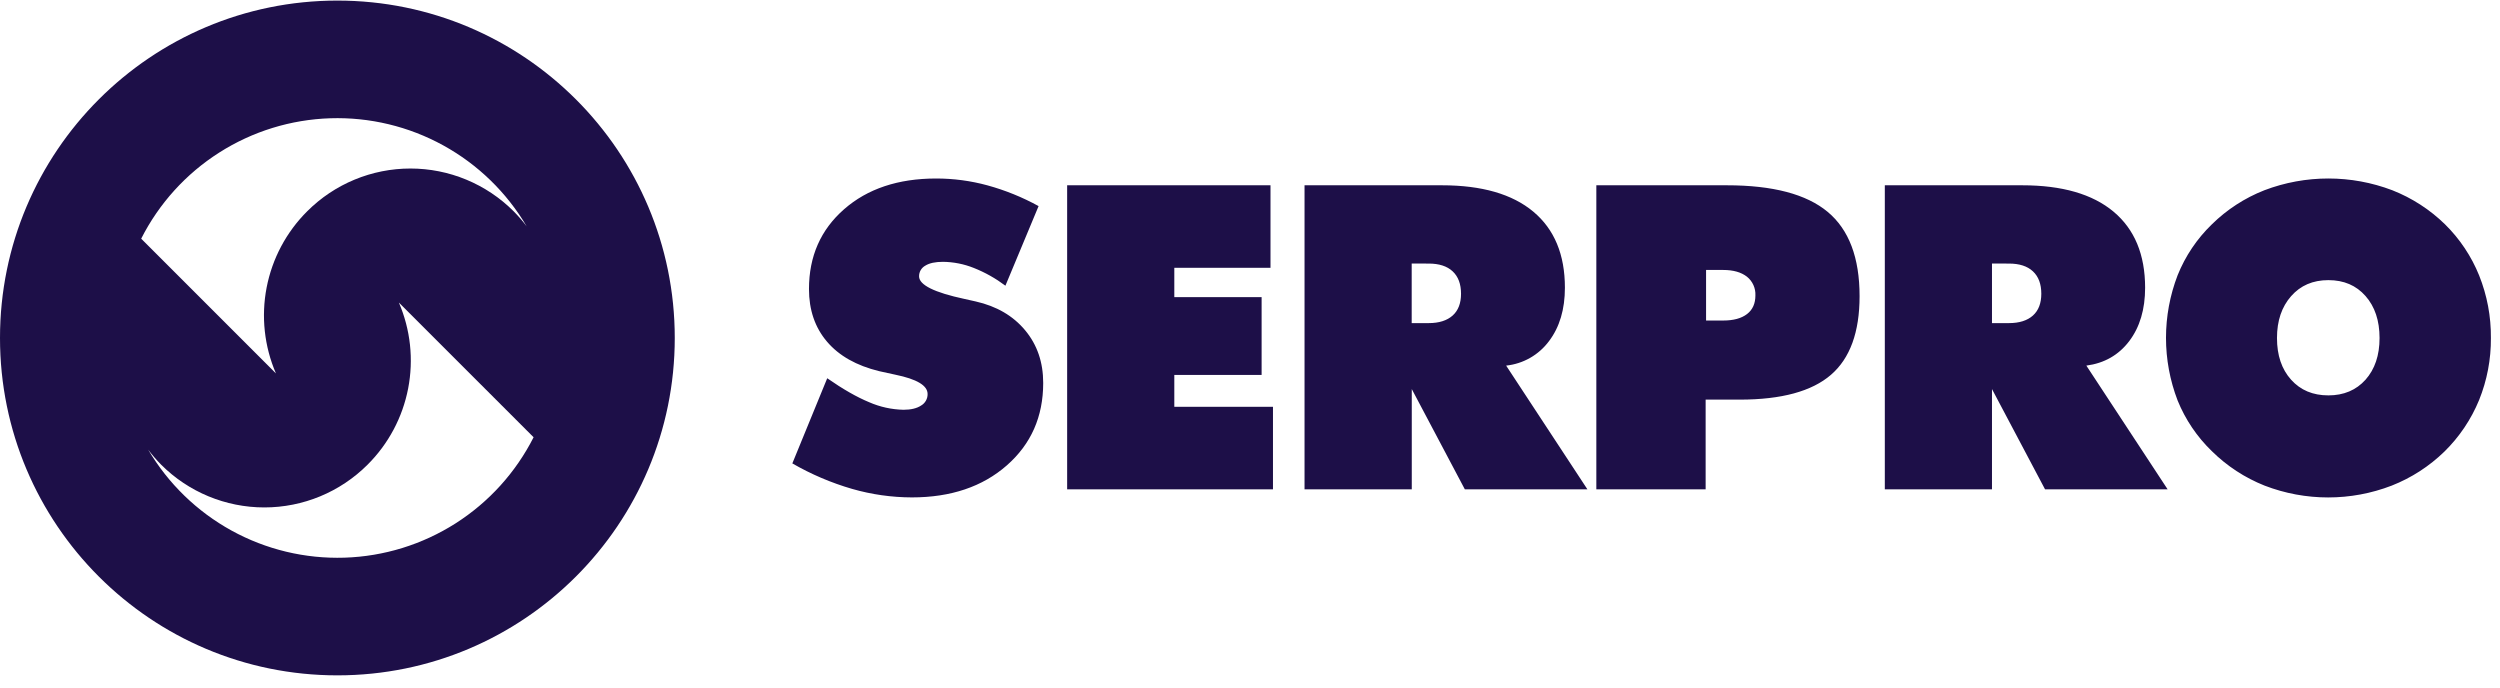 <svg width="189" height="52" viewBox="0 0 189 52" fill="none" xmlns="http://www.w3.org/2000/svg">
<path d="M188.312 25.551C188.325 27.161 188.021 28.758 187.417 30.25C186.816 31.711 185.925 33.034 184.797 34.14C183.654 35.253 182.3 36.127 180.815 36.712C177.722 37.905 174.296 37.905 171.202 36.712C169.713 36.12 168.357 35.234 167.216 34.107C166.095 33.026 165.214 31.721 164.628 30.277C163.456 27.23 163.456 23.856 164.628 20.809C165.211 19.358 166.092 18.047 167.216 16.961C168.352 15.843 169.703 14.966 171.187 14.383C174.302 13.198 177.744 13.198 180.859 14.383C182.346 14.968 183.702 15.844 184.845 16.961C185.959 18.059 186.837 19.374 187.423 20.824C188.025 22.327 188.327 23.932 188.312 25.551ZM176.026 29.891C177.188 29.891 178.124 29.496 178.834 28.707C179.536 27.914 179.894 26.869 179.894 25.556C179.894 24.243 179.542 23.182 178.834 22.379C178.126 21.575 177.194 21.178 176.026 21.178C174.857 21.178 173.919 21.58 173.208 22.39C172.496 23.2 172.14 24.249 172.14 25.556C172.14 26.863 172.494 27.914 173.208 28.707C173.921 29.5 174.857 29.891 176.026 29.891ZM142.492 36.996V14.008H152.883C155.893 14.008 158.194 14.673 159.784 16.002C161.374 17.332 162.17 19.248 162.171 21.751C162.171 23.385 161.771 24.73 160.971 25.787C160.17 26.842 159.089 27.46 157.728 27.64L163.874 36.996H154.607L150.594 29.413V36.996H142.492ZM150.594 19.924V24.427H151.88C152.662 24.427 153.269 24.233 153.691 23.853C154.114 23.472 154.323 22.921 154.323 22.209C154.323 21.474 154.114 20.911 153.691 20.515C153.269 20.119 152.662 19.926 151.88 19.926L150.594 19.924ZM128.979 20.407V24.232H130.269C131.057 24.232 131.658 24.066 132.08 23.739C132.503 23.412 132.708 22.942 132.708 22.335C132.721 22.065 132.669 21.796 132.558 21.549C132.447 21.303 132.279 21.086 132.068 20.917C131.634 20.58 131.038 20.409 130.272 20.409L128.979 20.407ZM120.683 36.996V14.008H130.554C134.025 14.008 136.565 14.678 138.173 16.018C139.781 17.357 140.585 19.483 140.584 22.394C140.584 25.109 139.863 27.09 138.42 28.336C136.978 29.583 134.684 30.209 131.54 30.212H128.946V36.996H120.683ZM98.623 36.996V14.008H109.013C112.026 14.008 114.329 14.673 115.92 16.002C117.511 17.332 118.307 19.248 118.307 21.751C118.307 23.385 117.907 24.73 117.107 25.787C116.724 26.303 116.238 26.735 115.68 27.054C115.122 27.373 114.504 27.572 113.864 27.64L120.01 36.996H110.743L106.73 29.413V36.996H98.623ZM106.724 19.924V24.427H108.011C108.793 24.427 109.398 24.233 109.822 23.853C110.246 23.472 110.454 22.921 110.454 22.209C110.454 21.474 110.245 20.911 109.822 20.515C109.399 20.119 108.793 19.926 108.011 19.926L106.724 19.924ZM80.676 36.996V14.008H96.05V20.246H88.778V22.462H95.378V28.345H88.778V30.756H96.237V36.993L80.676 36.996ZM59.902 35.03L62.538 28.595C63.723 29.42 64.779 30.024 65.705 30.406C66.525 30.765 67.408 30.959 68.303 30.979C68.865 30.979 69.317 30.872 69.638 30.657C69.79 30.569 69.915 30.441 70.001 30.288C70.087 30.135 70.13 29.961 70.126 29.785C70.126 29.147 69.317 28.662 67.692 28.328L66.466 28.06C64.747 27.641 63.432 26.898 62.522 25.83C61.612 24.762 61.158 23.434 61.159 21.848C61.159 19.378 62.043 17.369 63.811 15.82C65.579 14.271 67.898 13.496 70.766 13.495C72.08 13.493 73.388 13.668 74.655 14.014C75.999 14.383 77.295 14.909 78.517 15.581L76.009 21.599C75.274 21.046 74.469 20.593 73.613 20.254C72.873 19.959 72.085 19.803 71.288 19.794C70.71 19.794 70.264 19.889 69.954 20.083C69.809 20.162 69.689 20.279 69.605 20.421C69.522 20.564 69.48 20.727 69.482 20.892C69.482 21.54 70.627 22.11 72.917 22.601C73.282 22.686 73.566 22.741 73.759 22.789C75.341 23.147 76.587 23.874 77.5 24.969C78.413 26.064 78.868 27.393 78.866 28.956C78.866 31.501 77.948 33.578 76.111 35.187C74.275 36.796 71.885 37.602 68.942 37.604C67.412 37.6 65.891 37.384 64.421 36.961C62.842 36.503 61.325 35.856 59.902 35.034V35.03Z" fill="#1D0F48"/>
<path fill-rule="evenodd" clip-rule="evenodd" d="M51.012 25.551C51.012 39.637 39.593 51.057 25.506 51.057C11.419 51.057 0 39.637 0 25.551C0 11.464 11.419 0.044 25.506 0.044C39.593 0.044 51.012 11.464 51.012 25.551ZM23.226 15.972C24.25 14.947 25.467 14.134 26.805 13.58C28.144 13.025 29.579 12.74 31.028 12.74C32.477 12.74 33.912 13.025 35.25 13.58C36.589 14.134 37.806 14.947 38.83 15.972C39.183 16.33 39.513 16.71 39.816 17.112C38.302 14.543 36.124 12.429 33.512 10.992C30.9 9.554 27.949 8.846 24.969 8.941C21.989 9.037 19.089 9.932 16.574 11.534C14.059 13.135 12.021 15.384 10.674 18.044L20.86 28.23C19.98 26.185 19.735 23.923 20.157 21.737C20.579 19.551 21.648 17.542 23.226 15.972ZM27.788 35.13C25.718 37.199 22.912 38.362 19.985 38.362C17.058 38.362 14.252 37.199 12.182 35.13C11.829 34.772 11.501 34.391 11.199 33.99C12.713 36.558 14.891 38.672 17.503 40.11C20.115 41.547 23.066 42.255 26.046 42.16C29.026 42.065 31.925 41.169 34.44 39.568C36.955 37.966 38.993 35.717 40.34 33.057L30.154 22.872C31.034 24.916 31.279 27.179 30.857 29.365C30.435 31.551 29.366 33.559 27.788 35.13Z" fill="#1D0F48"/>
</svg>
